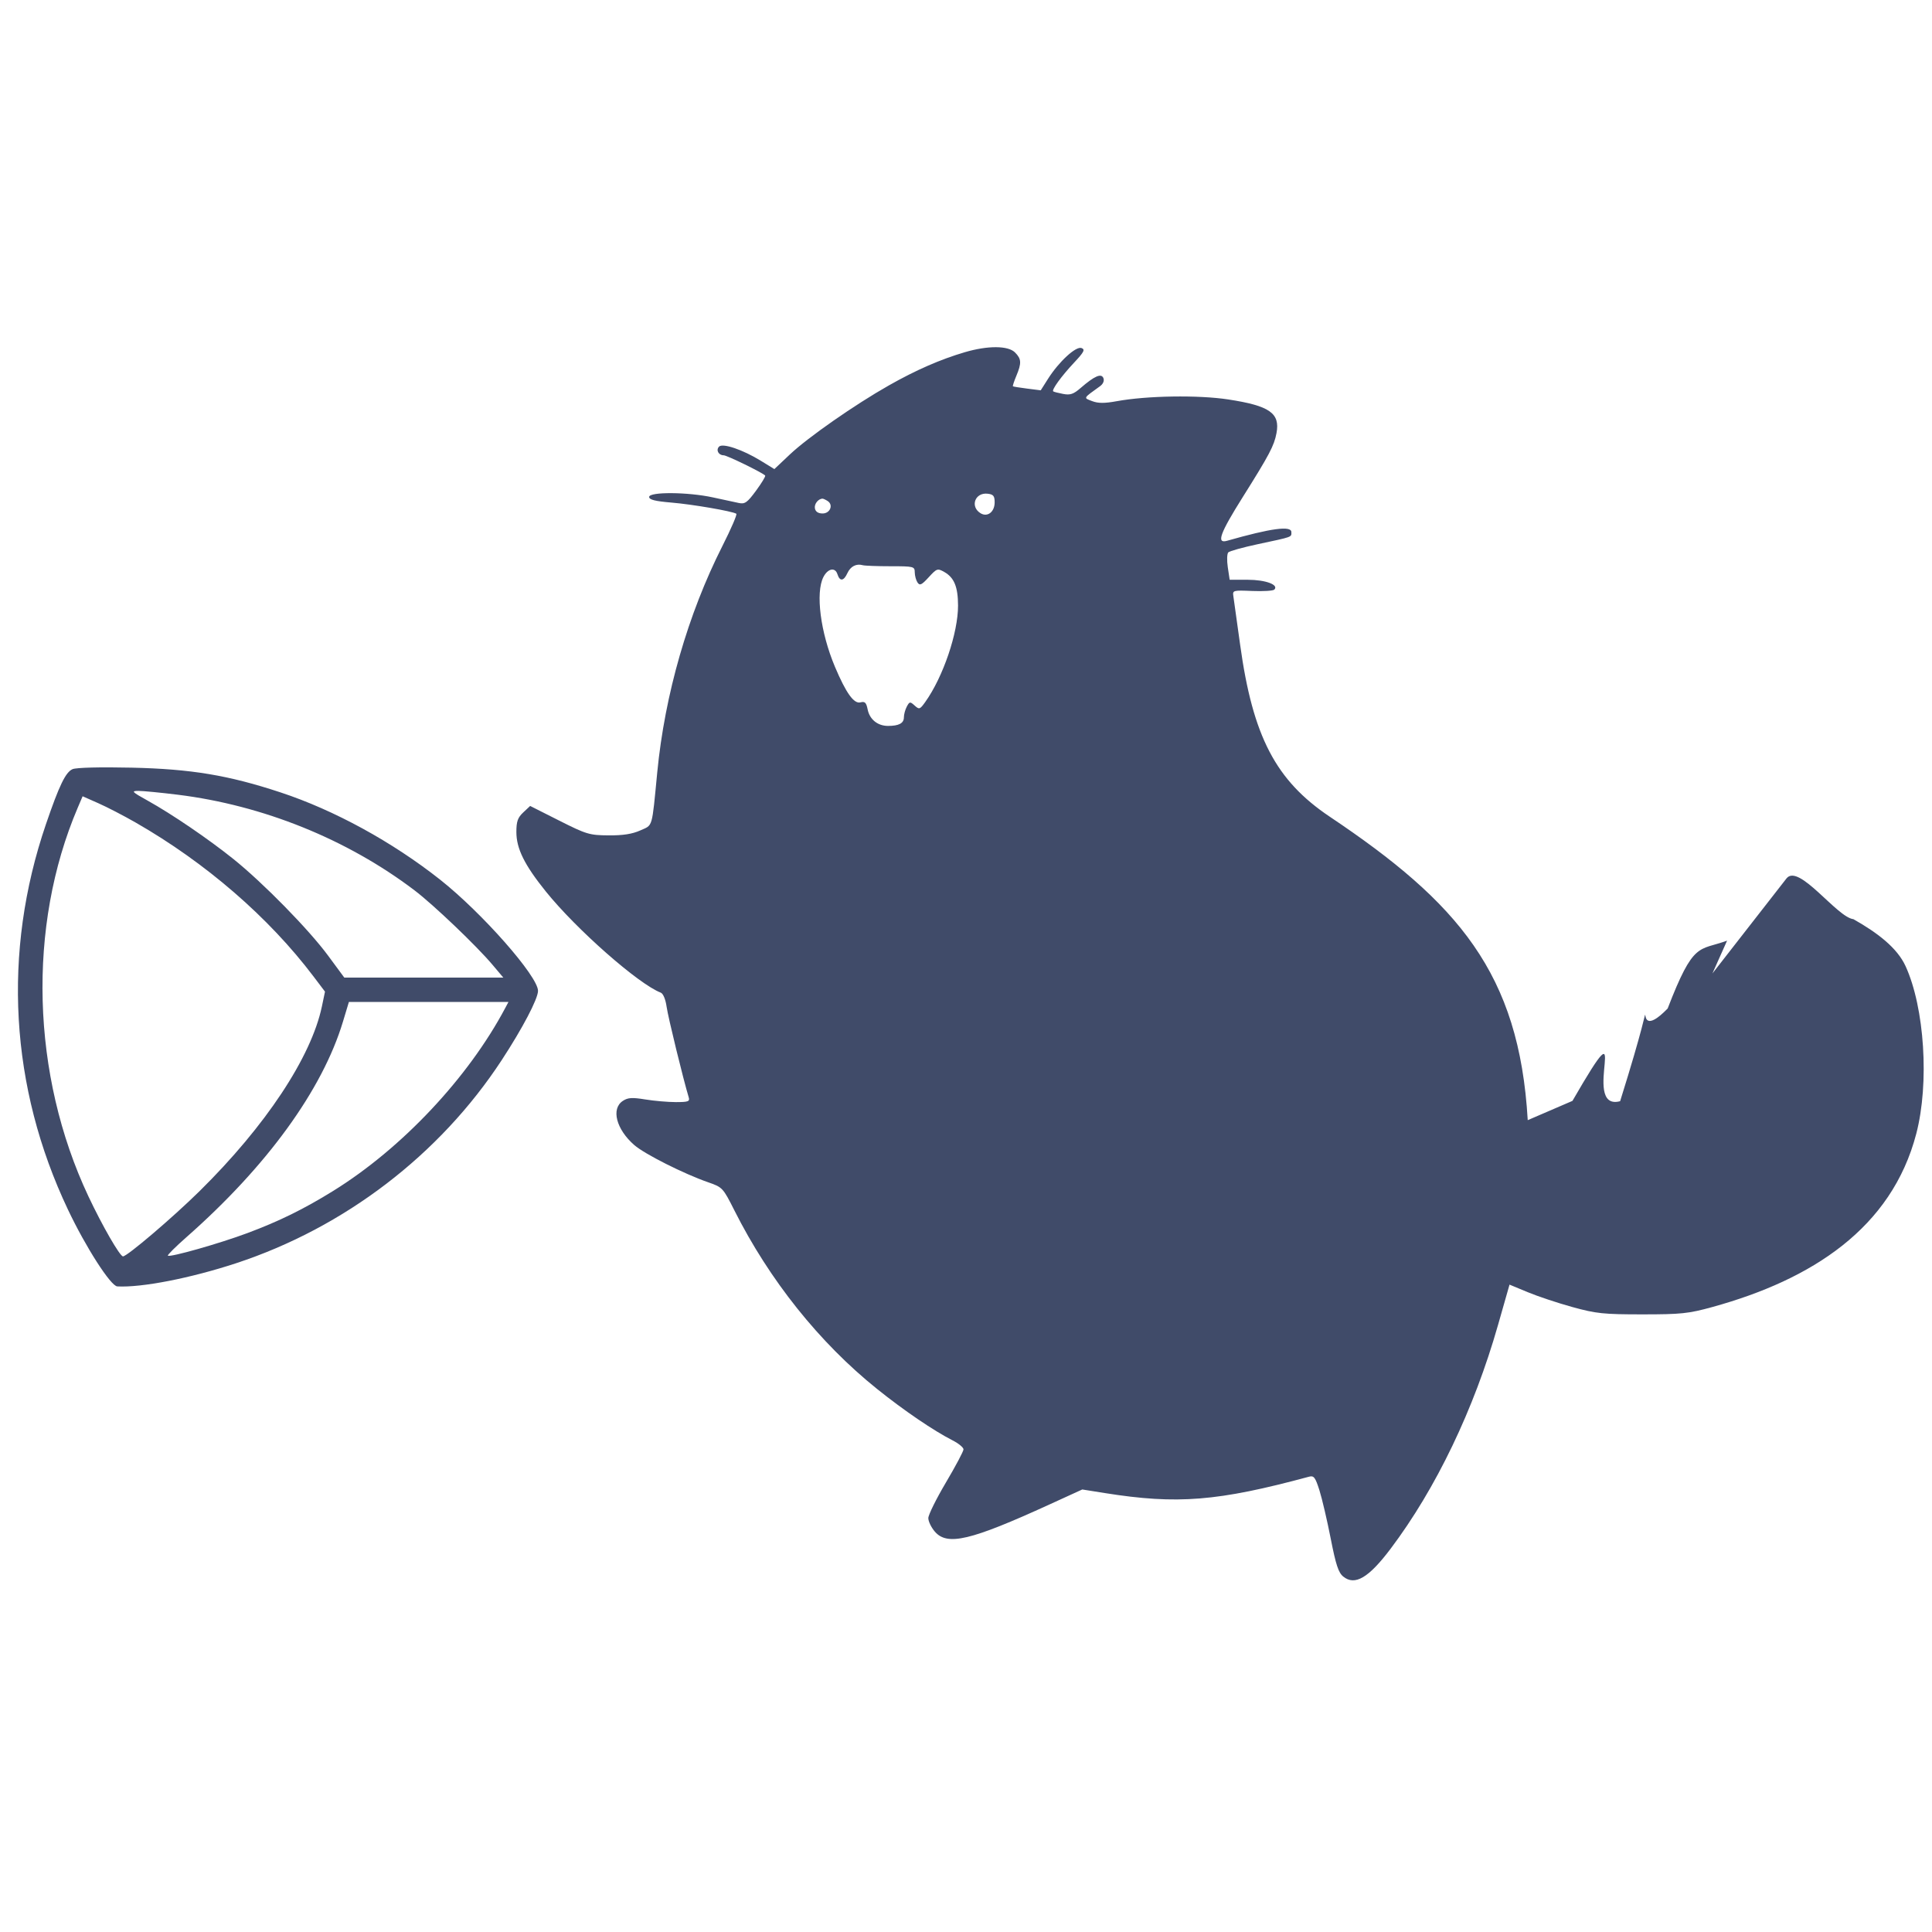 <?xml version="1.0" encoding="UTF-8"?> <svg xmlns="http://www.w3.org/2000/svg" width="101" height="101" viewBox="0 0 101 101" fill="none"> <path fill-rule="evenodd" clip-rule="evenodd" d="M50.44 18.412C49.161 18.788 47.891 19.343 46.474 20.145C44.688 21.155 42.229 22.87 41.282 23.767L40.482 24.523L39.772 24.087C38.831 23.509 37.786 23.154 37.592 23.347C37.416 23.523 37.561 23.801 37.83 23.801C37.999 23.801 39.84 24.698 40.001 24.859C40.035 24.892 39.821 25.247 39.527 25.647C39.067 26.273 38.941 26.363 38.625 26.295C38.422 26.252 37.811 26.12 37.265 26.002C35.957 25.718 33.936 25.704 33.936 25.979C33.936 26.124 34.246 26.202 35.105 26.274C36.196 26.365 38.276 26.723 38.493 26.857C38.546 26.89 38.218 27.65 37.764 28.546C35.965 32.103 34.754 36.307 34.36 40.368C34.071 43.352 34.14 43.113 33.472 43.413C33.053 43.601 32.566 43.677 31.814 43.671C30.814 43.664 30.656 43.616 29.232 42.898L27.715 42.133L27.355 42.471C27.065 42.743 26.995 42.943 26.995 43.497C26.995 44.364 27.418 45.219 28.535 46.605C30.132 48.588 33.382 51.448 34.543 51.893C34.67 51.942 34.795 52.246 34.85 52.638C34.927 53.18 35.716 56.412 36.005 57.368C36.07 57.582 35.979 57.615 35.327 57.615C34.913 57.614 34.194 57.552 33.73 57.476C33.047 57.364 32.825 57.378 32.562 57.551C31.936 57.96 32.211 59.031 33.155 59.858C33.69 60.328 35.753 61.367 37.03 61.81C37.769 62.066 37.799 62.099 38.391 63.275C40.223 66.918 42.834 70.188 45.842 72.604C47.249 73.734 48.799 74.79 49.802 75.301C50.114 75.46 50.369 75.671 50.369 75.77C50.369 75.869 49.956 76.647 49.451 77.5C48.946 78.353 48.532 79.19 48.53 79.361C48.529 79.532 48.682 79.85 48.87 80.068C49.522 80.825 50.733 80.538 54.855 78.654L56.579 77.866L57.76 78.054C61.539 78.656 63.664 78.486 68.437 77.197C68.686 77.13 68.762 77.232 68.978 77.914C69.116 78.352 69.381 79.487 69.567 80.437C69.835 81.804 69.971 82.216 70.222 82.419C70.83 82.912 71.549 82.489 72.701 80.96C75.07 77.815 77.053 73.683 78.311 69.273L78.914 67.157L79.866 67.552C80.39 67.77 81.441 68.12 82.204 68.33C83.442 68.672 83.83 68.712 85.856 68.712C87.886 68.712 88.268 68.672 89.521 68.327C94.716 66.895 98.89 64.21 100.179 59.263C100.866 56.625 100.613 52.678 99.617 50.505C99.185 49.563 98.179 48.778 96.892 48.052C96.027 47.956 94.036 45.116 93.395 45.92L89.521 50.89L90.287 49.175C88.799 49.719 88.547 49.175 87.181 52.722C84.882 55.083 87.181 49.636 84.696 57.568C82.513 58.152 85.558 51.744 82.204 57.551L79.866 58.559C79.421 50.866 76.22 47.187 69.515 42.694C66.693 40.802 65.492 38.498 64.831 33.705C64.665 32.498 64.506 31.363 64.479 31.182C64.43 30.858 64.449 30.852 65.466 30.895C66.036 30.918 66.554 30.887 66.617 30.824C66.869 30.572 66.162 30.309 65.233 30.309H64.284L64.186 29.655C64.132 29.296 64.144 28.945 64.213 28.876C64.282 28.808 64.973 28.616 65.748 28.45C67.605 28.054 67.51 28.088 67.51 27.818C67.51 27.471 66.454 27.613 64.146 28.271C63.576 28.433 63.773 27.887 64.973 25.978C66.361 23.77 66.609 23.3 66.732 22.642C66.928 21.6 66.376 21.214 64.216 20.883C62.647 20.642 59.954 20.684 58.371 20.975C57.741 21.09 57.409 21.089 57.096 20.97C56.631 20.793 56.608 20.837 57.506 20.19C57.667 20.075 57.738 19.909 57.685 19.771C57.58 19.497 57.222 19.651 56.495 20.281C56.12 20.607 55.949 20.665 55.575 20.593C55.322 20.545 55.09 20.485 55.06 20.46C54.968 20.382 55.486 19.667 56.148 18.961C56.675 18.398 56.739 18.272 56.539 18.195C56.25 18.085 55.358 18.904 54.788 19.804L54.407 20.405L53.698 20.315C53.309 20.266 52.973 20.212 52.953 20.195C52.932 20.179 53.012 19.935 53.13 19.653C53.412 18.978 53.4 18.764 53.061 18.424C52.7 18.064 51.64 18.059 50.44 18.412ZM51.998 26.261C51.998 26.766 51.618 27.055 51.255 26.827C50.699 26.477 50.975 25.733 51.632 25.81C51.932 25.845 51.998 25.927 51.998 26.261ZM43.264 26.19C43.58 26.39 43.399 26.843 43.003 26.843C42.773 26.843 42.635 26.751 42.601 26.577C42.557 26.348 42.778 26.069 43.003 26.069C43.042 26.069 43.16 26.123 43.264 26.19ZM46.556 29.602C47.771 29.602 47.819 29.614 47.821 29.92C47.823 30.095 47.887 30.334 47.965 30.451C48.084 30.628 48.179 30.583 48.55 30.178C48.972 29.717 49.011 29.703 49.36 29.899C49.882 30.192 50.081 30.677 50.084 31.656C50.087 33.082 49.304 35.388 48.372 36.695C48.091 37.09 48.056 37.102 47.815 36.884C47.576 36.668 47.548 36.672 47.406 36.938C47.322 37.095 47.253 37.348 47.253 37.5C47.253 37.809 46.994 37.949 46.423 37.949C45.883 37.949 45.463 37.61 45.359 37.089C45.286 36.726 45.216 36.657 44.981 36.718C44.641 36.807 44.227 36.228 43.647 34.854C42.892 33.062 42.626 30.994 43.044 30.169C43.273 29.717 43.658 29.638 43.779 30.018C43.903 30.407 44.107 30.385 44.3 29.962C44.462 29.608 44.766 29.451 45.104 29.548C45.208 29.577 45.861 29.602 46.556 29.602ZM3.794 40.209C3.43 40.366 3.096 41.056 2.401 43.09C0.113 49.786 0.515 56.832 3.552 63.234C4.484 65.201 5.789 67.232 6.132 67.25C7.405 67.32 9.961 66.821 12.341 66.039C18.01 64.175 22.988 60.369 26.226 55.423C27.32 53.751 28.124 52.218 28.126 51.8C28.13 51.044 25.202 47.718 23.002 45.981C20.501 44.007 17.475 42.352 14.67 41.426C11.945 40.526 9.986 40.2 6.879 40.131C5.234 40.095 3.986 40.126 3.794 40.209ZM9.295 41.546C13.754 42.099 18.147 43.873 21.668 46.543C22.659 47.295 24.91 49.443 25.746 50.435L26.313 51.107L22.156 51.106L17.999 51.106L17.152 49.958C16.142 48.589 13.752 46.152 12.199 44.905C10.888 43.854 8.988 42.56 7.713 41.851C6.89 41.394 6.847 41.348 7.238 41.346C7.475 41.346 8.401 41.436 9.295 41.546ZM7.09 43C10.746 45.094 14.054 47.956 16.39 51.047L16.99 51.84L16.828 52.614C16.27 55.267 13.885 58.868 10.429 62.273C9.029 63.652 6.649 65.68 6.43 65.68C6.268 65.68 5.346 64.079 4.619 62.535C1.634 56.194 1.421 48.424 4.062 42.229L4.319 41.627L5.137 41.989C5.587 42.187 6.466 42.642 7.09 43ZM26.411 52.699C24.474 56.349 21.007 60.035 17.42 62.257C15.885 63.208 14.585 63.847 12.925 64.466C11.465 65.011 8.879 65.744 8.777 65.642C8.744 65.609 9.18 65.175 9.746 64.677C13.948 60.977 16.852 56.979 17.93 53.406L18.239 52.381H22.41H26.58L26.411 52.699Z" fill="#404B69"></path> </svg> 